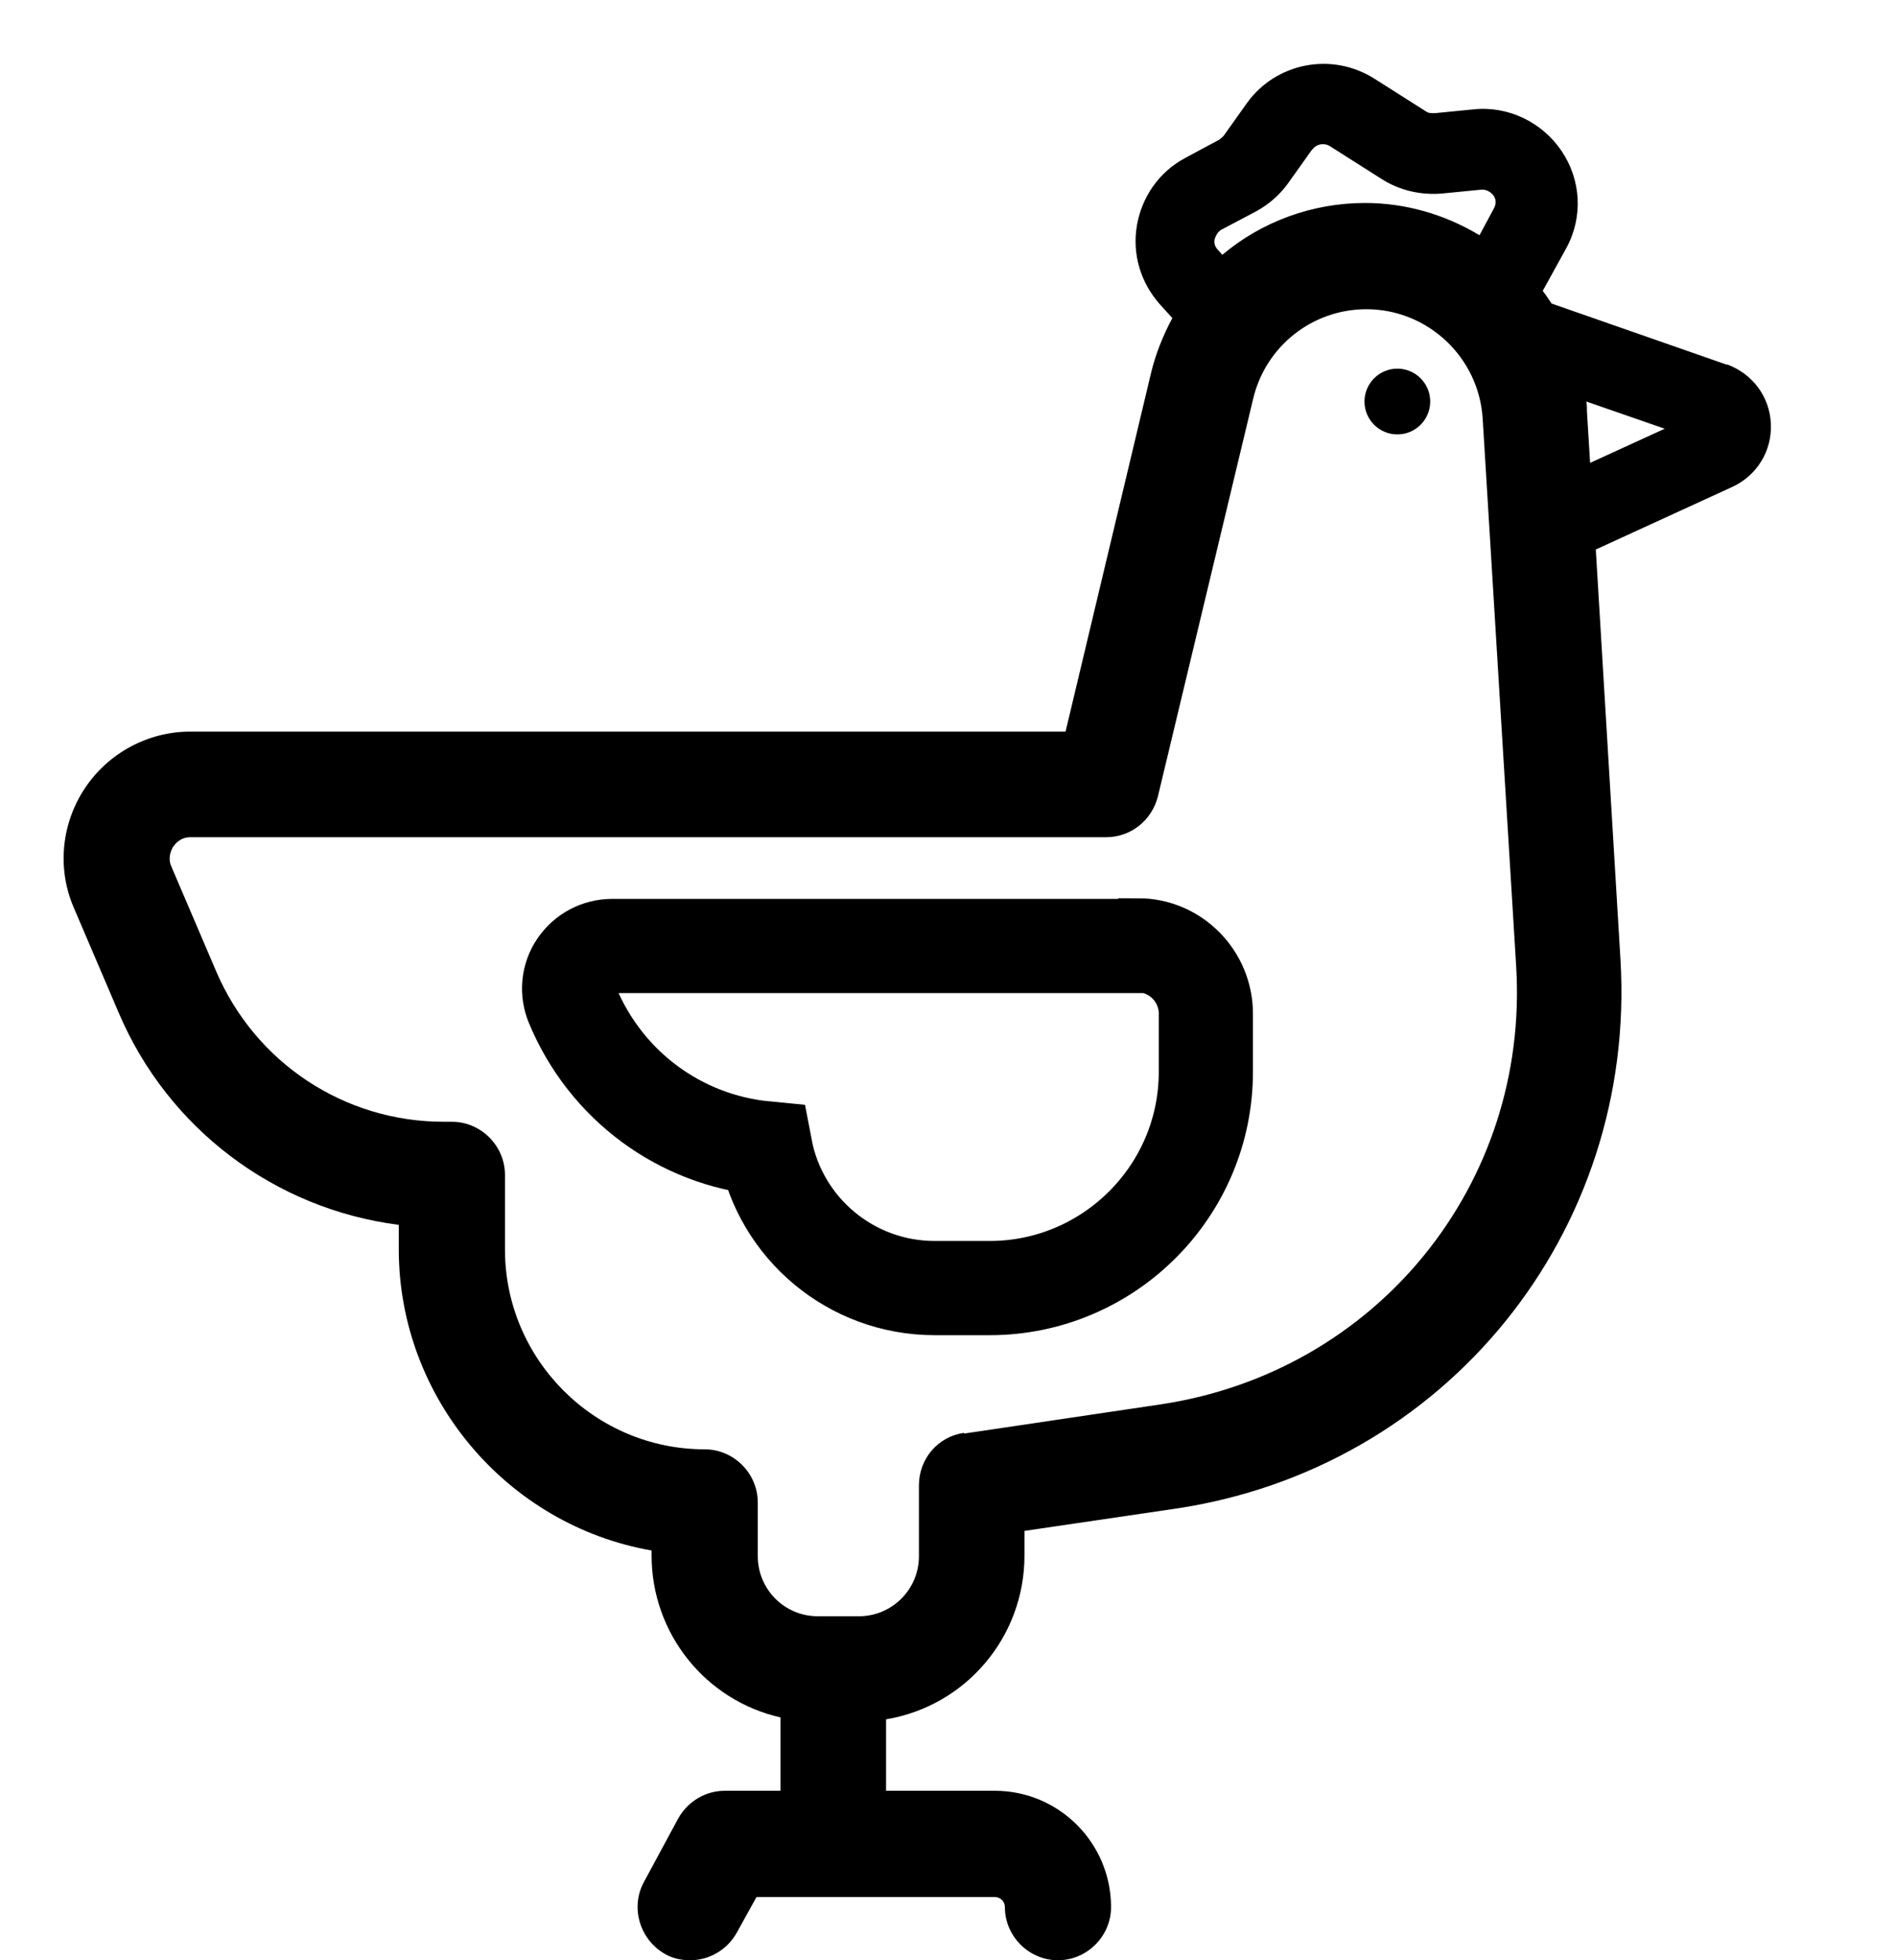 <?xml version="1.0" encoding="UTF-8"?> <svg xmlns="http://www.w3.org/2000/svg" width="30" height="31" viewBox="0 0 30 31" fill="none"><path d="M27.33 5.77L24.55 4.8C24.5 4.73 24.46 4.66 24.41 4.6L24.78 3.93C25.05 3.44 25.02 2.85 24.71 2.39C24.4 1.93 23.86 1.67 23.31 1.73L22.7 1.79C22.64 1.79 22.6 1.79 22.56 1.76L21.74 1.24C21.07 0.82 20.19 0.99 19.73 1.63L19.36 2.15C19.36 2.15 19.32 2.19 19.29 2.21L18.75 2.5C18.34 2.72 18.07 3.11 17.99 3.56C17.91 4.02 18.05 4.47 18.35 4.81L18.55 5.03C18.4 5.31 18.28 5.61 18.21 5.91L16.86 11.57H3.01C2.34 11.57 1.71 11.91 1.34 12.47C0.97 13.03 0.9 13.74 1.17 14.36L1.88 16.02C2.66 17.85 4.35 19.12 6.31 19.37V19.76C6.31 22.1 8.02 24.12 10.31 24.52V24.6C10.31 25.83 11.16 26.89 12.35 27.16V28.32H11.47C11.16 28.32 10.88 28.49 10.73 28.76L10.19 29.76C9.97 30.16 10.12 30.67 10.52 30.9C10.64 30.97 10.78 31 10.92 31C11.23 31 11.51 30.83 11.66 30.56L11.97 30H15.74C15.83 30 15.9 30.07 15.9 30.16C15.9 30.62 16.28 31 16.74 31C17.2 31 17.58 30.62 17.58 30.16C17.58 29.15 16.76 28.32 15.74 28.32H14.02V27.19C15.28 26.98 16.21 25.89 16.21 24.6V24.21L18.59 23.86C22.87 23.23 25.9 19.49 25.64 15.17L25.25 8.69L27.41 7.7C27.8 7.52 28.04 7.13 28.02 6.7C28 6.27 27.73 5.91 27.32 5.76L27.33 5.77ZM26.34 6.78L25.16 7.32L25.11 6.51C25.11 6.46 25.11 6.4 25.1 6.35L26.34 6.78ZM20.76 2.37C20.8 2.31 20.87 2.28 20.93 2.28C20.97 2.28 21.01 2.29 21.04 2.31L21.86 2.83C22.14 3.01 22.48 3.09 22.82 3.06L23.43 3C23.52 2.99 23.59 3.04 23.63 3.09C23.66 3.13 23.69 3.21 23.63 3.31L23.41 3.72C22.86 3.39 22.24 3.21 21.6 3.21C20.77 3.21 19.97 3.5 19.34 4.03L19.27 3.95C19.21 3.89 19.21 3.82 19.22 3.78C19.22 3.78 19.25 3.67 19.33 3.63L19.88 3.34C20.08 3.23 20.25 3.08 20.38 2.9L20.75 2.38L20.76 2.37ZM15.25 22.66C14.84 22.72 14.54 23.07 14.54 23.49V24.61C14.54 25.14 14.11 25.56 13.59 25.56H12.94C12.41 25.56 11.99 25.13 11.99 24.61V23.76C11.99 23.3 11.61 22.92 11.15 22.92C9.41 22.92 7.99 21.5 7.99 19.76V18.58C7.99 18.12 7.61 17.74 7.15 17.74H7.02C5.45 17.74 4.04 16.81 3.42 15.36L2.71 13.7C2.65 13.56 2.71 13.44 2.74 13.39C2.77 13.35 2.85 13.24 3.01 13.24H17.5C17.89 13.24 18.22 12.98 18.32 12.6L19.83 6.3C20.03 5.47 20.77 4.89 21.62 4.89C22.59 4.89 23.4 5.65 23.46 6.62L23.99 15.28C24.2 18.73 21.78 21.7 18.36 22.21L15.26 22.67L15.25 22.66Z" fill="black"></path><path d="M18 14.96H9.69C9.46 14.96 9.25 15.07 9.12 15.26C8.99 15.45 8.97 15.69 9.06 15.9C9.59 17.17 10.76 18.03 12.11 18.16C12.35 19.42 13.46 20.37 14.79 20.37H15.66C17.54 20.37 19.08 18.84 19.08 16.95V16.03C19.08 15.44 18.6 14.95 18.01 14.95L18 14.96Z" stroke="black" stroke-width="1.49" stroke-miterlimit="2"></path><path d="M22.11 6.87C22.397 6.87 22.63 6.637 22.63 6.35C22.63 6.063 22.397 5.83 22.11 5.83C21.823 5.83 21.59 6.063 21.59 6.35C21.59 6.637 21.823 6.87 22.11 6.87Z" fill="black"></path></svg> 